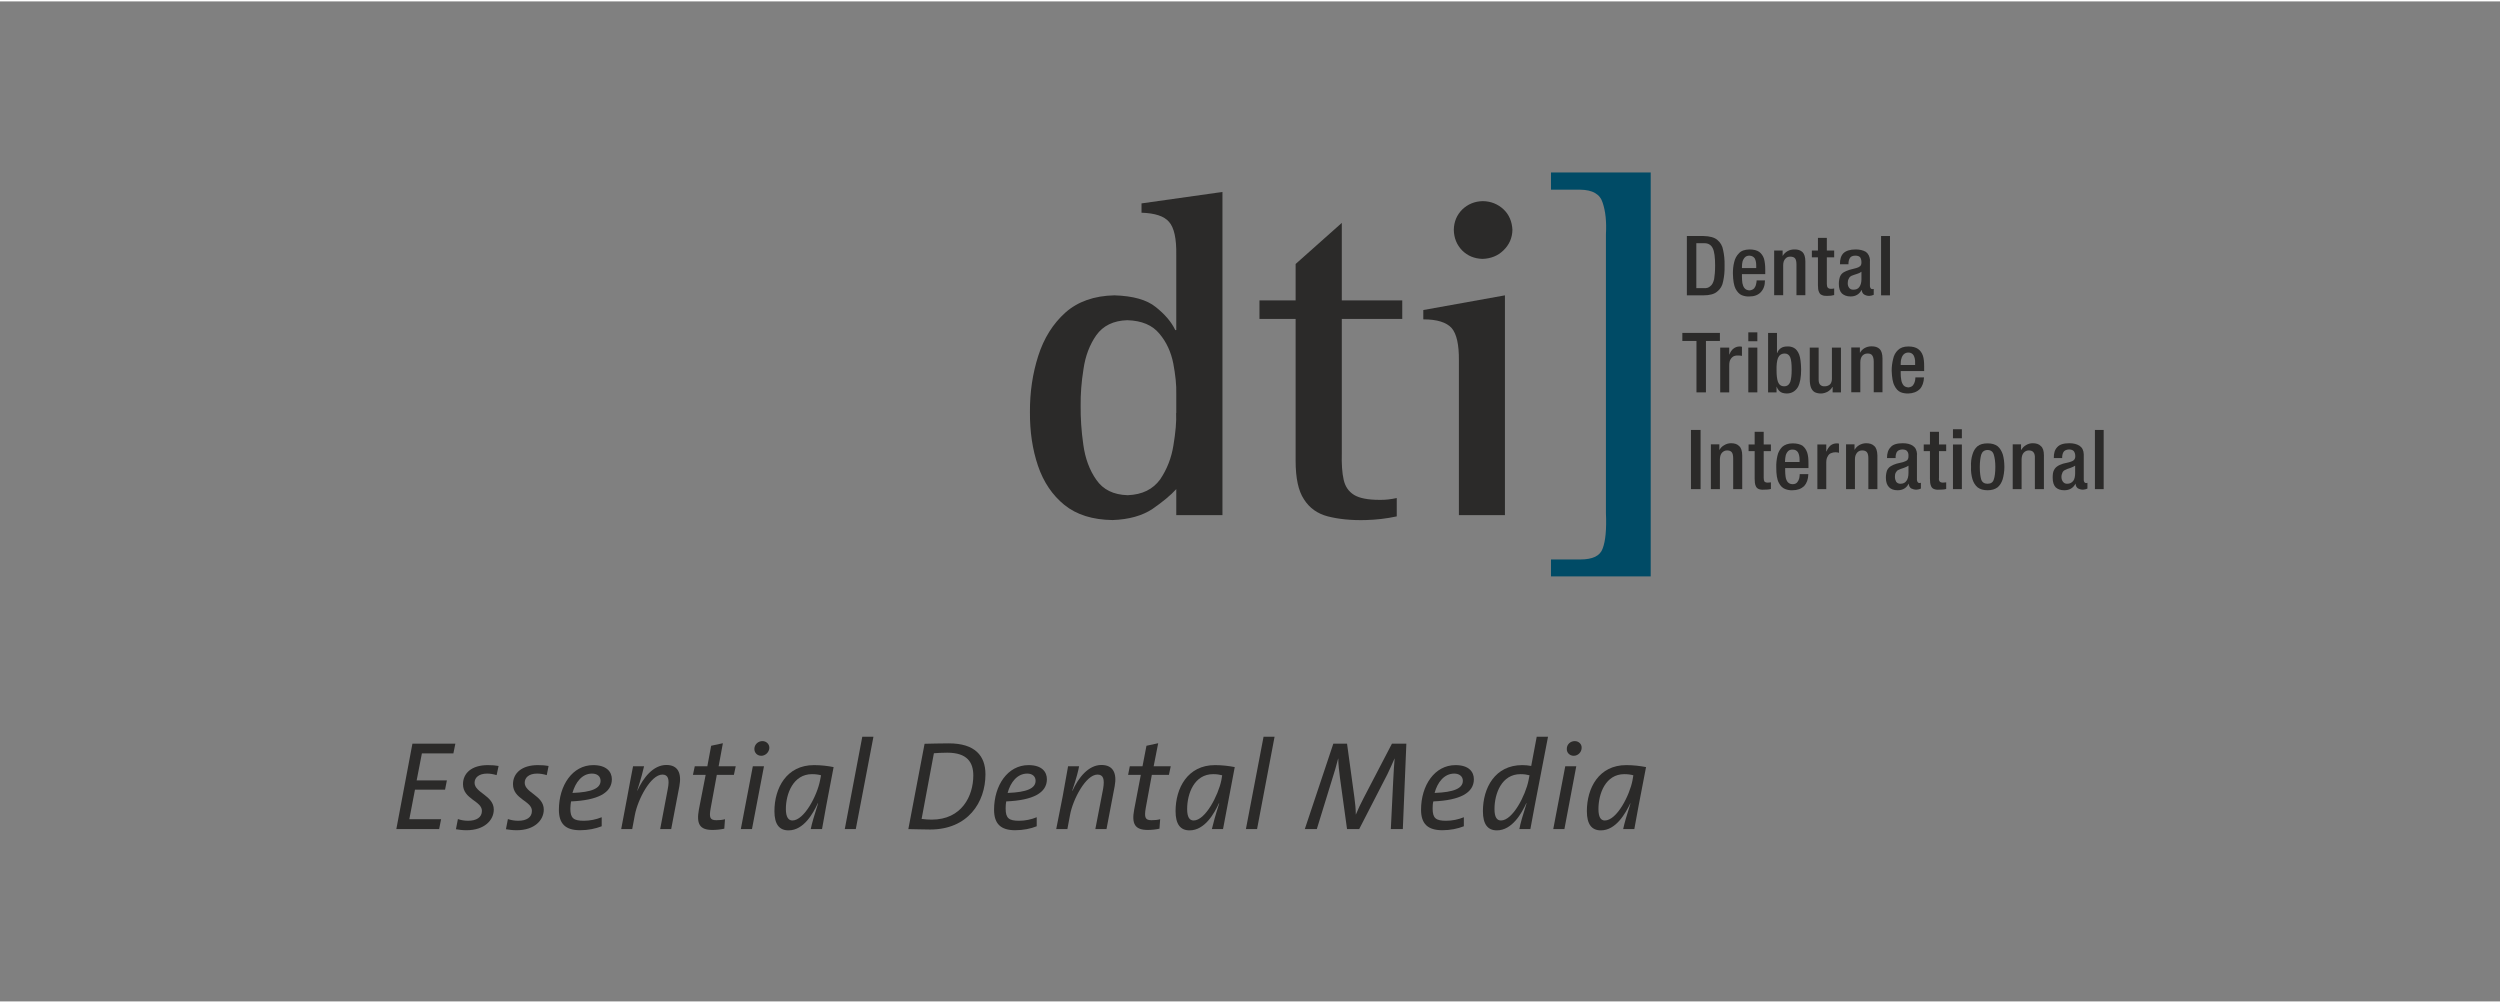 <?xml version="1.0" encoding="UTF-8"?> <!-- Creator: CorelDRAW --> <svg xmlns="http://www.w3.org/2000/svg" xmlns:xlink="http://www.w3.org/1999/xlink" xmlns:xodm="http://www.corel.com/coreldraw/odm/2003" xml:space="preserve" width="177px" height="71px" style="shape-rendering:geometricPrecision; text-rendering:geometricPrecision; image-rendering:optimizeQuality; fill-rule:evenodd; clip-rule:evenodd" viewBox="0 0 177 70.8"><rect x="0" y="0" width="177" height="70.8" fill="#808080" stroke="none"/> <defs> <style type="text/css"> <![CDATA[ .fil2 {fill:#2B2A29} .fil0 {fill:#FEFEFE} .fil3 {fill:#004B66;fill-rule:nonzero} .fil1 {fill:#2B2A29;fill-rule:nonzero} ]]> </style> </defs> <g id="Слой_x0020_1">  <rect class="fil0" x="33.14" y="-313.29" width="428.45" height="142.81"></rect> </g> <g id="Слой_x0020_1_0">  <g id="_1611861780704"> <polygon class="fil1" points="119.72,34.53 119.72,30.34 120.4,30.34 120.4,34.53 "></polygon> <path class="fil1" d="M121.13 34.53l0 -3.17 0.6 0 0 0.38 0.02 0c0.08,-0.15 0.19,-0.25 0.34,-0.33 0.13,-0.08 0.29,-0.13 0.47,-0.13 0.24,0 0.44,0.06 0.57,0.2 0.14,0.12 0.22,0.35 0.22,0.66l0 2.39 -0.64 0 0 -2.17c0,-0.2 -0.03,-0.35 -0.1,-0.44 -0.07,-0.09 -0.18,-0.13 -0.33,-0.13 -0.14,0 -0.25,0.05 -0.35,0.15 -0.11,0.11 -0.15,0.27 -0.16,0.46l0 2.13 -0.64 0 0 0z"></path> <path class="fil1" d="M123.8 31.84l0 -0.47 0.43 0 0 -0.9 0.64 0 0 0.9 0.51 0 0 0.47 -0.51 0 0 1.9c0,0.11 0.02,0.2 0.05,0.25 0.05,0.05 0.13,0.08 0.23,0.08 0.09,0 0.17,-0.02 0.23,-0.02l0 0.47c-0.14,0.04 -0.31,0.05 -0.51,0.05 -0.14,0.01 -0.27,-0.01 -0.36,-0.05 -0.09,-0.04 -0.17,-0.11 -0.21,-0.23 -0.05,-0.11 -0.07,-0.27 -0.07,-0.49l0 -1.96 -0.44 0 0 0 0.01 0z"></path> <path class="fil2" d="M126.39 32.61l1.02 0 0 -0.18c0,-0.2 -0.04,-0.37 -0.11,-0.5 -0.08,-0.13 -0.21,-0.2 -0.38,-0.2 -0.14,0 -0.24,0.03 -0.32,0.11 -0.08,0.08 -0.14,0.19 -0.17,0.3 -0.02,0.12 -0.05,0.26 -0.05,0.4l0 0.07 0.01 0zm1.65 0.43l-1.65 0 0 0.18c0,0.15 0.01,0.29 0.03,0.43 0.02,0.15 0.07,0.28 0.15,0.38 0.08,0.09 0.19,0.15 0.35,0.15 0.15,0 0.26,-0.05 0.33,-0.14 0.07,-0.09 0.12,-0.19 0.14,-0.29 0.02,-0.12 0.03,-0.21 0.03,-0.28l0.61 0c-0.01,0.37 -0.11,0.64 -0.3,0.85 -0.21,0.19 -0.47,0.29 -0.82,0.29 -0.17,0.01 -0.35,-0.02 -0.53,-0.09 -0.18,-0.07 -0.33,-0.22 -0.44,-0.44 -0.13,-0.24 -0.18,-0.6 -0.18,-1.08 -0.01,-0.28 0.02,-0.55 0.08,-0.82 0.05,-0.25 0.17,-0.46 0.34,-0.64 0.17,-0.15 0.42,-0.25 0.74,-0.25 0.3,0 0.52,0.06 0.69,0.16 0.15,0.12 0.27,0.28 0.34,0.49 0.07,0.21 0.09,0.46 0.09,0.76l0 0.34 0 0z"></path> <path class="fil1" d="M128.67 34.53l0 -3.16 0.63 0 0 0.49 0.02 0c0.06,-0.17 0.17,-0.32 0.28,-0.42 0.13,-0.1 0.27,-0.15 0.46,-0.15 0.05,0 0.11,0 0.14,0.03l0 0.64c-0.02,0 -0.06,-0.02 -0.11,-0.03 -0.04,0 -0.1,-0.01 -0.15,-0.01 -0.1,0 -0.19,0.02 -0.29,0.06 -0.1,0.03 -0.19,0.11 -0.24,0.22 -0.07,0.1 -0.11,0.25 -0.11,0.44l0 1.89 -0.64 0 0 0 0.01 0z"></path> <path class="fil1" d="M130.7 34.53l0 -3.17 0.6 0 0 0.38 0.01 0c0.08,-0.15 0.2,-0.25 0.33,-0.33 0.15,-0.08 0.31,-0.13 0.48,-0.13 0.25,0 0.44,0.06 0.58,0.2 0.14,0.12 0.21,0.35 0.22,0.66l0 2.39 -0.64 0 0 -2.17c0,-0.2 -0.03,-0.35 -0.1,-0.44 -0.07,-0.09 -0.19,-0.13 -0.34,-0.13 -0.14,0 -0.26,0.05 -0.35,0.15 -0.1,0.11 -0.16,0.27 -0.16,0.46l0 2.13 -0.64 0 0 0 0.01 0z"></path> <path class="fil2" d="M135.12 33.39l0 -0.52c-0.08,0.06 -0.2,0.11 -0.34,0.16 -0.14,0.04 -0.26,0.09 -0.37,0.14 -0.08,0.03 -0.14,0.1 -0.19,0.19 -0.05,0.09 -0.06,0.19 -0.06,0.31 0,0.13 0.04,0.25 0.09,0.34 0.07,0.09 0.17,0.14 0.3,0.14 0.19,0 0.34,-0.07 0.43,-0.21 0.09,-0.12 0.14,-0.31 0.14,-0.55l0 0 0 0zm0.6 -1.32l0 1.8c0,0.06 0.02,0.12 0.05,0.16 0.04,0.05 0.07,0.07 0.12,0.07 0.04,0 0.07,-0.01 0.11,-0.02l0 0.41c-0.08,0.04 -0.18,0.07 -0.32,0.08 -0.14,0 -0.26,-0.04 -0.37,-0.09 -0.1,-0.07 -0.16,-0.18 -0.17,-0.33l-0.01 0c-0.16,0.31 -0.42,0.46 -0.78,0.46 -0.26,0 -0.46,-0.07 -0.6,-0.21 -0.15,-0.15 -0.23,-0.37 -0.23,-0.68 0,-0.22 0.04,-0.41 0.09,-0.53 0.07,-0.13 0.15,-0.22 0.27,-0.29 0.11,-0.07 0.24,-0.12 0.39,-0.17l0.49 -0.12c0.11,-0.04 0.2,-0.07 0.27,-0.13 0.06,-0.06 0.09,-0.15 0.09,-0.28 0.01,-0.15 -0.02,-0.27 -0.09,-0.35 -0.06,-0.09 -0.17,-0.12 -0.34,-0.13 -0.21,0.01 -0.33,0.08 -0.4,0.19 -0.06,0.13 -0.09,0.26 -0.08,0.42l-0.61 0c0,-0.34 0.08,-0.59 0.26,-0.77 0.15,-0.19 0.45,-0.28 0.86,-0.28 0.29,0 0.53,0.06 0.71,0.18 0.19,0.13 0.28,0.32 0.3,0.61l0 0 -0.01 0z"></path> <path class="fil1" d="M136.2 31.84l0 -0.47 0.44 0 0 -0.9 0.64 0 0 0.9 0.51 0 0 0.47 -0.51 0 0 1.9c-0.02,0.11 0.01,0.2 0.05,0.25 0.05,0.05 0.12,0.08 0.23,0.08 0.09,0 0.17,-0.02 0.23,-0.02l0 0.47c-0.14,0.04 -0.31,0.05 -0.51,0.05 -0.15,0.01 -0.27,-0.01 -0.36,-0.05 -0.1,-0.04 -0.17,-0.11 -0.21,-0.23 -0.05,-0.11 -0.07,-0.27 -0.07,-0.49l0 -1.96 -0.44 0 0 0 0 0z"></path> <path class="fil2" d="M138.27 30.93l0 -0.64 0.63 0 0 0.64 -0.63 0 0 0zm0 3.6l0 -3.16 0.63 0 0 3.16 -0.63 0 0 0z"></path> <path class="fil2" d="M140.17 32.96c0,0.4 0.04,0.69 0.1,0.89 0.07,0.2 0.22,0.3 0.45,0.3 0.23,0 0.38,-0.1 0.44,-0.3 0.07,-0.2 0.11,-0.49 0.11,-0.89 0,-0.36 -0.04,-0.65 -0.11,-0.87 -0.06,-0.21 -0.21,-0.33 -0.44,-0.33 -0.23,0 -0.38,0.12 -0.45,0.33 -0.06,0.22 -0.1,0.51 -0.1,0.87l0 0zm-0.62 0c-0.02,-0.33 0.02,-0.63 0.1,-0.88 0.07,-0.24 0.18,-0.43 0.35,-0.58 0.17,-0.14 0.41,-0.21 0.72,-0.21 0.31,0 0.54,0.07 0.72,0.21 0.17,0.15 0.28,0.34 0.36,0.58 0.07,0.25 0.11,0.55 0.11,0.88 0,0.32 -0.05,0.62 -0.12,0.87 -0.08,0.25 -0.2,0.44 -0.37,0.58 -0.18,0.13 -0.41,0.2 -0.7,0.2 -0.3,0 -0.52,-0.07 -0.7,-0.2 -0.17,-0.14 -0.29,-0.33 -0.37,-0.58 -0.07,-0.25 -0.12,-0.55 -0.1,-0.87l0 0z"></path> <path class="fil1" d="M142.5 34.53l0 -3.17 0.59 0 0 0.38 0.03 0c0.08,-0.15 0.19,-0.25 0.33,-0.33 0.13,-0.08 0.29,-0.13 0.47,-0.13 0.24,0 0.44,0.06 0.57,0.2 0.15,0.12 0.22,0.35 0.22,0.66l0 2.39 -0.64 0 0 -2.17c0.01,-0.2 -0.02,-0.35 -0.1,-0.44 -0.07,-0.09 -0.18,-0.13 -0.33,-0.13 -0.14,0 -0.25,0.05 -0.35,0.15 -0.11,0.11 -0.15,0.27 -0.16,0.46l0 2.13 -0.63 0 0 0 0 0z"></path> <path class="fil2" d="M146.92 33.39l0 -0.52c-0.09,0.06 -0.2,0.11 -0.34,0.16 -0.15,0.04 -0.26,0.09 -0.36,0.14 -0.09,0.03 -0.16,0.1 -0.2,0.19 -0.04,0.09 -0.07,0.19 -0.07,0.31 0,0.13 0.04,0.25 0.11,0.34 0.07,0.09 0.16,0.14 0.29,0.14 0.2,0 0.33,-0.07 0.44,-0.21 0.09,-0.12 0.13,-0.31 0.13,-0.55l0 0 0 0zm0.61 -1.32l0 1.8c0,0.06 0.01,0.12 0.04,0.16 0.03,0.05 0.07,0.07 0.12,0.07 0.04,0 0.08,-0.01 0.1,-0.02l0 0.41c-0.08,0.04 -0.18,0.07 -0.31,0.08 -0.15,0 -0.26,-0.04 -0.36,-0.09 -0.1,-0.07 -0.16,-0.18 -0.17,-0.33l-0.01 0c-0.16,0.31 -0.43,0.46 -0.79,0.46 -0.26,0 -0.46,-0.07 -0.61,-0.21 -0.14,-0.15 -0.21,-0.37 -0.21,-0.68 0,-0.22 0.02,-0.41 0.09,-0.53 0.06,-0.13 0.15,-0.22 0.26,-0.29 0.1,-0.07 0.24,-0.12 0.38,-0.17l0.49 -0.12c0.12,-0.04 0.21,-0.07 0.27,-0.13 0.07,-0.06 0.11,-0.15 0.11,-0.28 0,-0.15 -0.04,-0.27 -0.1,-0.35 -0.07,-0.09 -0.18,-0.12 -0.34,-0.13 -0.2,0.01 -0.34,0.08 -0.4,0.19 -0.07,0.13 -0.09,0.26 -0.09,0.42l-0.59 0c-0.01,-0.34 0.07,-0.59 0.24,-0.77 0.17,-0.19 0.45,-0.28 0.86,-0.28 0.29,0 0.53,0.06 0.72,0.18 0.19,0.13 0.29,0.32 0.3,0.61l0 0 0 0z"></path> <polygon class="fil1" points="148.32,34.53 148.32,30.34 148.94,30.34 148.94,34.53 "></polygon> <polygon class="fil1" points="120.11,27.68 120.11,24.04 119.11,24.04 119.11,23.47 121.77,23.47 121.77,24.04 120.78,24.04 120.78,27.68 "></polygon> <path class="fil1" d="M121.79 27.68l0 -3.17 0.64 0 0 0.49 0.01 0c0.07,-0.17 0.16,-0.32 0.28,-0.41 0.12,-0.1 0.28,-0.16 0.45,-0.16 0.07,0 0.11,0.01 0.16,0.02l0 0.65c-0.02,-0.01 -0.07,-0.02 -0.12,-0.02 -0.04,-0.01 -0.1,-0.01 -0.16,-0.01 -0.09,-0.01 -0.19,0.01 -0.28,0.04 -0.1,0.05 -0.18,0.12 -0.24,0.22 -0.07,0.1 -0.1,0.25 -0.1,0.45l0 1.9 -0.64 0 0 0 0 0z"></path> <path class="fil2" d="M123.78 24.06l0 -0.63 0.64 0 0 0.63 -0.64 0 0 0zm0 3.62l0 -3.17 0.64 0 0 3.17 -0.64 0 0 0z"></path> <path class="fil2" d="M125.78 26.13c0,0.34 0.03,0.61 0.1,0.81 0.08,0.2 0.22,0.31 0.44,0.31 0.21,0 0.35,-0.11 0.43,-0.31 0.07,-0.22 0.1,-0.49 0.1,-0.86 0,-0.42 -0.03,-0.72 -0.11,-0.9 -0.08,-0.17 -0.21,-0.25 -0.38,-0.25 -0.24,0 -0.4,0.12 -0.48,0.32 -0.08,0.21 -0.11,0.49 -0.1,0.88l0 0 0 0zm-0.6 1.55l0 -4.21 0.63 0 0 1.42 0.02 0c0.05,-0.15 0.14,-0.27 0.27,-0.35 0.12,-0.08 0.27,-0.11 0.44,-0.11 0.16,-0.01 0.32,0.02 0.47,0.1 0.15,0.08 0.28,0.24 0.37,0.47 0.09,0.24 0.13,0.59 0.14,1.05 0,0.55 -0.07,0.97 -0.23,1.26 -0.18,0.29 -0.44,0.45 -0.8,0.45 -0.23,-0.01 -0.39,-0.06 -0.49,-0.16 -0.11,-0.1 -0.17,-0.21 -0.21,-0.32l-0.01 0 0 0.4 -0.6 0 0 0 0 0z"></path> <path class="fil1" d="M129.75 27.68l0 -0.38 -0.02 0c-0.08,0.15 -0.2,0.25 -0.33,0.33 -0.15,0.08 -0.31,0.13 -0.48,0.13 -0.16,0 -0.3,-0.03 -0.43,-0.09 -0.11,-0.06 -0.2,-0.16 -0.27,-0.32 -0.06,-0.15 -0.09,-0.36 -0.09,-0.63l0 -2.21 0.63 0 0 2.27c0,0.17 0.04,0.3 0.11,0.36 0.08,0.08 0.18,0.12 0.32,0.11 0.14,0 0.26,-0.04 0.37,-0.13 0.09,-0.09 0.14,-0.23 0.14,-0.4l0 -2.21 0.64 0 0 3.17 -0.59 0 0 0 0 0z"></path> <path class="fil1" d="M131.07 27.67l0 -3.17 0.61 0 0 0.37 0.01 0c0.08,-0.14 0.19,-0.25 0.33,-0.33 0.15,-0.08 0.31,-0.12 0.48,-0.12 0.25,0 0.43,0.05 0.58,0.19 0.13,0.13 0.2,0.36 0.2,0.68l0 2.38 -0.62 0 0 -2.17c0,-0.2 -0.04,-0.35 -0.11,-0.44 -0.06,-0.09 -0.18,-0.14 -0.34,-0.13 -0.14,0 -0.25,0.05 -0.35,0.15 -0.09,0.1 -0.15,0.26 -0.15,0.47l0 2.12 -0.64 0 0 0 0 0z"></path> <path class="fil2" d="M134.57 25.74l1.02 0 0 -0.17c0.01,-0.21 -0.04,-0.38 -0.1,-0.5 -0.08,-0.14 -0.21,-0.21 -0.38,-0.21 -0.14,0 -0.24,0.05 -0.32,0.12 -0.08,0.08 -0.14,0.18 -0.17,0.31 -0.04,0.11 -0.05,0.25 -0.05,0.38l0 0.07 0 0zm1.66 0.43l-1.66 0 0 0.19c0,0.14 0.01,0.29 0.04,0.44 0.02,0.14 0.07,0.26 0.15,0.37 0.08,0.1 0.19,0.14 0.35,0.16 0.15,-0.02 0.25,-0.06 0.33,-0.15 0.07,-0.09 0.11,-0.19 0.14,-0.3 0.02,-0.1 0.03,-0.19 0.03,-0.26l0.61 0c-0.02,0.35 -0.11,0.63 -0.3,0.83 -0.21,0.2 -0.48,0.3 -0.82,0.31 -0.17,0 -0.36,-0.02 -0.53,-0.09 -0.18,-0.08 -0.33,-0.23 -0.44,-0.46 -0.13,-0.24 -0.18,-0.59 -0.2,-1.07 0,-0.29 0.04,-0.56 0.1,-0.81 0.05,-0.26 0.17,-0.48 0.34,-0.64 0.17,-0.17 0.41,-0.26 0.74,-0.26 0.3,0 0.52,0.06 0.68,0.17 0.16,0.11 0.28,0.27 0.35,0.48 0.07,0.21 0.09,0.47 0.09,0.76l0 0.33 0 0z"></path> <path class="fil2" d="M119.43 20.81l0 -4.2 1.18 0c0.44,0.01 0.77,0.1 0.97,0.27 0.22,0.18 0.37,0.42 0.42,0.74 0.07,0.31 0.11,0.67 0.1,1.1 0.01,0.41 -0.03,0.77 -0.1,1.09 -0.05,0.31 -0.2,0.56 -0.42,0.73 -0.2,0.18 -0.53,0.27 -0.97,0.27l-1.18 0 0 0zm0.67 -3.69l0 3.18 0.55 0c0.18,0.01 0.33,-0.03 0.44,-0.14 0.13,-0.09 0.21,-0.26 0.27,-0.49 0.04,-0.24 0.07,-0.56 0.07,-0.96 0,-0.59 -0.05,-1 -0.17,-1.24 -0.12,-0.24 -0.33,-0.36 -0.61,-0.35l-0.55 0 0 0 0 0z"></path> <path class="fil2" d="M123.33 18.88l1.01 0 0 -0.18c0,-0.2 -0.03,-0.36 -0.1,-0.5 -0.08,-0.12 -0.2,-0.19 -0.38,-0.2 -0.13,0 -0.25,0.04 -0.32,0.12 -0.07,0.07 -0.13,0.17 -0.17,0.3 -0.03,0.12 -0.04,0.25 -0.04,0.39l0 0.07 0 0zm1.65 0.43l-1.65 0 0 0.18c0,0.15 0.01,0.3 0.03,0.45 0.03,0.14 0.07,0.26 0.15,0.36 0.08,0.1 0.2,0.15 0.35,0.16 0.14,-0.01 0.25,-0.06 0.34,-0.15 0.06,-0.08 0.11,-0.18 0.13,-0.29 0.03,-0.11 0.04,-0.2 0.04,-0.27l0.59 0c0,0.36 -0.1,0.63 -0.3,0.84 -0.19,0.2 -0.46,0.3 -0.81,0.3 -0.18,0.01 -0.35,-0.02 -0.53,-0.09 -0.17,-0.07 -0.32,-0.23 -0.44,-0.45 -0.12,-0.23 -0.18,-0.6 -0.19,-1.08 0,-0.28 0.02,-0.54 0.09,-0.81 0.06,-0.26 0.17,-0.46 0.34,-0.63 0.16,-0.18 0.41,-0.26 0.74,-0.27 0.3,0 0.53,0.06 0.69,0.17 0.16,0.12 0.27,0.28 0.34,0.48 0.06,0.22 0.09,0.47 0.09,0.77l0 0.33 0 0z"></path> <path class="fil1" d="M125.61 20.8l0 -3.16 0.6 0 0 0.37 0.01 0c0.08,-0.14 0.2,-0.25 0.34,-0.33 0.14,-0.08 0.3,-0.12 0.47,-0.12 0.26,-0.01 0.45,0.06 0.59,0.19 0.13,0.13 0.2,0.35 0.2,0.67l0 2.38 -0.63 0 0 -2.16c0,-0.21 -0.03,-0.36 -0.1,-0.45 -0.07,-0.08 -0.18,-0.12 -0.34,-0.12 -0.14,0 -0.25,0.04 -0.34,0.14 -0.11,0.11 -0.16,0.27 -0.16,0.47l0 2.12 -0.64 0 0 0 0 0z"></path> <path class="fil1" d="M128.28 18.12l0 -0.48 0.43 0 0 -0.9 0.63 0 0 0.9 0.52 0 0 0.48 -0.52 0 0 1.88c0,0.13 0.02,0.21 0.07,0.27 0.04,0.04 0.11,0.08 0.22,0.08 0.1,0 0.18,-0.01 0.23,-0.03l0 0.47c-0.13,0.04 -0.31,0.06 -0.51,0.06 -0.15,0 -0.26,-0.01 -0.35,-0.06 -0.11,-0.03 -0.17,-0.11 -0.22,-0.23 -0.05,-0.1 -0.07,-0.26 -0.07,-0.48l0 -1.96 -0.43 0 0 0 0 0z"></path> <path class="fil2" d="M131.79 19.67l0 -0.53c-0.09,0.07 -0.2,0.12 -0.34,0.16 -0.15,0.04 -0.26,0.09 -0.37,0.13 -0.09,0.05 -0.16,0.12 -0.19,0.21 -0.05,0.08 -0.07,0.18 -0.07,0.31 0,0.13 0.03,0.24 0.1,0.33 0.07,0.09 0.16,0.13 0.3,0.13 0.19,0 0.33,-0.06 0.42,-0.19 0.1,-0.14 0.15,-0.32 0.15,-0.55l0 0 0 0zm0.6 -1.33l0 1.81c0,0.06 0.02,0.12 0.05,0.15 0.02,0.05 0.07,0.07 0.12,0.07 0.04,0 0.07,0 0.1,-0.01l0 0.41c-0.08,0.04 -0.18,0.07 -0.31,0.08 -0.15,0 -0.27,-0.04 -0.37,-0.1 -0.1,-0.06 -0.16,-0.18 -0.17,-0.32l-0.01 0c-0.16,0.3 -0.42,0.46 -0.78,0.46 -0.27,0 -0.46,-0.08 -0.61,-0.21 -0.15,-0.15 -0.22,-0.38 -0.22,-0.68 0,-0.22 0.04,-0.41 0.09,-0.53 0.06,-0.14 0.15,-0.23 0.27,-0.3 0.1,-0.06 0.23,-0.11 0.37,-0.16l0.5 -0.13c0.11,-0.03 0.2,-0.07 0.27,-0.13 0.07,-0.05 0.1,-0.15 0.1,-0.27 0,-0.15 -0.03,-0.27 -0.09,-0.36 -0.07,-0.08 -0.18,-0.12 -0.34,-0.12 -0.21,0 -0.34,0.07 -0.4,0.19 -0.07,0.12 -0.09,0.25 -0.09,0.42l-0.6 0c-0.01,-0.34 0.07,-0.6 0.24,-0.78 0.18,-0.17 0.46,-0.27 0.87,-0.27 0.29,0 0.53,0.06 0.72,0.17 0.18,0.13 0.28,0.34 0.3,0.61l0 0 -0.01 0z"></path> <polygon class="fil1" points="133.18,20.81 133.18,16.61 133.81,16.61 133.81,20.81 "></polygon> <path class="fil2" d="M83.28 29.14l0 -1.34c0.02,-0.63 -0.06,-1.36 -0.21,-2.16 -0.16,-0.81 -0.48,-1.52 -0.98,-2.11 -0.5,-0.61 -1.25,-0.93 -2.28,-0.96 -0.98,0.03 -1.71,0.39 -2.19,1.06 -0.47,0.67 -0.78,1.48 -0.91,2.41 -0.15,0.92 -0.21,1.79 -0.2,2.59 -0.01,0.86 0.05,1.79 0.19,2.76 0.13,0.96 0.44,1.8 0.92,2.48 0.48,0.7 1.22,1.06 2.22,1.09 1.04,-0.04 1.79,-0.42 2.3,-1.12 0.48,-0.71 0.8,-1.52 0.94,-2.42 0.15,-0.9 0.22,-1.67 0.19,-2.28l0 0 0.01 0zm0 7.23l0 -1.84c-0.4,0.44 -0.96,0.9 -1.68,1.4 -0.72,0.48 -1.67,0.75 -2.83,0.79 -1.41,-0.02 -2.54,-0.37 -3.41,-1.07 -0.85,-0.69 -1.48,-1.62 -1.87,-2.77 -0.39,-1.15 -0.58,-2.42 -0.57,-3.8 -0.01,-1.41 0.19,-2.74 0.59,-3.99 0.4,-1.25 1.04,-2.27 1.92,-3.06 0.88,-0.78 2.04,-1.19 3.47,-1.22 1.31,0.04 2.29,0.31 2.93,0.83 0.64,0.51 1.1,1.04 1.38,1.63l0.07 0 0 -5.33c0.02,-1.14 -0.15,-1.92 -0.51,-2.33 -0.35,-0.41 -1,-0.62 -1.95,-0.65l0 -0.66 5.73 -0.81 0 22.88 -3.27 0 0 0 0 0z"></path> <path class="fil1" d="M98.89 35.16l0 1.3c-0.74,0.16 -1.46,0.24 -2.19,0.26 -1.05,0.03 -1.95,-0.07 -2.69,-0.26 -0.73,-0.19 -1.3,-0.59 -1.69,-1.21 -0.4,-0.6 -0.59,-1.51 -0.59,-2.74l0 -10.03 -2.56 0 0 -1.31 2.56 0 0 -2.58 3.27 -2.91 0 5.49 4.28 0 0 1.31 -4.28 0 0 9.51c-0.02,0.75 0.02,1.38 0.13,1.87 0.11,0.49 0.35,0.84 0.74,1.08 0.37,0.23 0.98,0.35 1.8,0.35 0.41,0.01 0.81,-0.04 1.22,-0.13l0 0 0 0z"></path> <path class="fil2" d="M104.96 18.23c-0.57,-0.02 -1.05,-0.21 -1.44,-0.6 -0.38,-0.39 -0.58,-0.88 -0.59,-1.46 0.01,-0.57 0.21,-1.05 0.6,-1.44 0.39,-0.37 0.87,-0.58 1.46,-0.59 0.57,0.01 1.06,0.21 1.46,0.58 0.4,0.38 0.6,0.87 0.63,1.45 -0.01,0.58 -0.23,1.07 -0.64,1.46 -0.4,0.39 -0.9,0.58 -1.48,0.6l0 0 0 0zm-1.67 18.14l0 -10.95c0.01,-1.12 -0.16,-1.88 -0.51,-2.29 -0.37,-0.41 -1.03,-0.62 -2.01,-0.62l0 -0.66 5.78 -1.04 0 15.56 -3.26 0 0 0 0 0z"></path> <path class="fil3" d="M109.81 40.71l0 -1.2 2.07 0c0.88,0 1.41,-0.25 1.59,-0.78 0.2,-0.52 0.28,-1.36 0.23,-2.5l0 -19.74c0.05,-0.9 -0.03,-1.64 -0.23,-2.23 -0.18,-0.61 -0.71,-0.92 -1.59,-0.93l-2.07 0 0 -1.22 7.06 0 0 28.6 -7.06 0 0 0z"></path> <polygon class="fil1" points="32.1,53.24 29.87,53.24 29.5,55.15 31.64,55.15 31.51,55.81 29.38,55.81 28.98,57.9 31.23,57.9 31.09,58.6 28.06,58.6 29.2,52.55 32.24,52.55 "></polygon> <path class="fil1" d="M35.16 54.78c-0.22,-0.07 -0.46,-0.11 -0.67,-0.11 -0.58,0 -0.89,0.28 -0.89,0.65 0,0.71 1.36,0.9 1.36,1.9 0,0.75 -0.67,1.46 -1.92,1.46 -0.3,0 -0.54,-0.03 -0.76,-0.07l0.14 -0.72c0.23,0.08 0.47,0.12 0.72,0.12 0.58,0 0.98,-0.23 0.98,-0.7 0,-0.71 -1.34,-0.82 -1.34,-1.89 0,-0.77 0.6,-1.35 1.76,-1.35 0.31,0 0.54,0.02 0.76,0.06l-0.14 0.65 0 0z"></path> <path class="fil1" d="M38.71 54.78c-0.22,-0.07 -0.46,-0.11 -0.68,-0.11 -0.58,0 -0.88,0.28 -0.88,0.65 0,0.71 1.35,0.9 1.35,1.9 0,0.75 -0.66,1.46 -1.91,1.46 -0.3,0 -0.54,-0.03 -0.77,-0.07l0.14 -0.72c0.24,0.08 0.48,0.12 0.73,0.12 0.58,0 0.97,-0.23 0.97,-0.7 0,-0.71 -1.34,-0.82 -1.34,-1.89 0,-0.77 0.61,-1.35 1.76,-1.35 0.32,0 0.55,0.02 0.76,0.06l-0.13 0.65z"></path> <path class="fil1" d="M41.91 54.67c-0.7,0 -1.17,0.62 -1.38,1.37 1.38,-0.05 1.99,-0.33 1.99,-0.86 0,-0.32 -0.24,-0.51 -0.61,-0.51l0 0zm-1.48 1.97c-0.02,0.12 -0.05,0.35 -0.05,0.51 0,0.69 0.24,0.86 0.96,0.86 0.42,0 0.87,-0.09 1.26,-0.25l0 0.64c-0.44,0.17 -0.95,0.28 -1.53,0.28 -1.03,0 -1.5,-0.45 -1.5,-1.45 0,-1.72 0.96,-3.16 2.43,-3.16 0.95,0 1.32,0.48 1.32,1 0,0.96 -0.99,1.49 -2.89,1.57l0 0z"></path> <path class="fil1" d="M47.52 58.6l-0.78 0 0.54 -2.85c0.14,-0.7 0.01,-1.01 -0.38,-1.01 -0.83,0 -1.74,1.75 -1.95,2.85l-0.19 1.01 -0.78 0 0.44 -2.33c0.12,-0.64 0.27,-1.47 0.4,-2.12l0.78 0c-0.06,0.28 -0.19,0.8 -0.49,1.74l0.01 0c0.42,-0.93 1.13,-1.83 2.06,-1.83 0.82,0 1.09,0.58 0.92,1.5l-0.58 3.04 0 0z"></path> <path class="fil1" d="M51.96 54.76l-1.21 0 -0.43 2.34c-0.13,0.69 -0.05,0.87 0.4,0.87 0.25,0 0.43,-0.02 0.61,-0.07l-0.05 0.67c-0.26,0.06 -0.58,0.09 -0.84,0.09 -0.91,0 -1.14,-0.43 -0.96,-1.44l0.48 -2.46 -0.9 0 0.13 -0.61 0.89 0 0.27 -1.45 0.83 -0.18 -0.3 1.63 1.21 0 -0.13 0.61 0 0z"></path> <path class="fil1" d="M53.9 53.41c-0.3,0 -0.5,-0.23 -0.49,-0.5 0.01,-0.31 0.27,-0.54 0.57,-0.54 0.28,0 0.5,0.22 0.49,0.49 -0.02,0.31 -0.29,0.55 -0.57,0.55zm-0.66 5.19l-0.79 0 0.85 -4.45 0.79 0 -0.85 4.45z"></path> <path class="fil1" d="M57.49 54.71c-1.32,0 -1.85,1.37 -1.85,2.47 0,0.58 0.19,0.81 0.46,0.81 0.84,0 1.76,-1.78 1.96,-2.84l0.07 -0.36c-0.18,-0.05 -0.39,-0.08 -0.64,-0.08zm0.71 3.89l-0.8 0c0.08,-0.39 0.25,-0.98 0.52,-1.82l-0.02 -0.01c-0.32,0.7 -0.99,1.92 -2.07,1.92 -0.65,0 -1,-0.42 -1,-1.36 0,-1.64 0.86,-3.26 2.8,-3.26 0.51,0 0.98,0.06 1.39,0.14 -0.47,2.48 -0.64,3.32 -0.82,4.39z"></path> <polygon class="fil1" points="60.59,58.6 59.81,58.6 61.05,52.06 61.84,52.06 "></polygon> <path class="fil1" d="M67.07 53.19c-0.35,0 -0.71,0.02 -0.95,0.04l-0.87 4.65c0.21,0.03 0.53,0.05 0.71,0.05 2.14,0 2.95,-1.68 2.95,-3.13 0,-0.92 -0.43,-1.61 -1.84,-1.61l0 0zm-1.22 5.44c-0.66,0 -1.11,-0.03 -1.54,-0.03l1.15 -6.04c0.46,-0.01 1.12,-0.03 1.72,-0.03 1.85,0 2.59,0.88 2.59,2.19 0,1.98 -1.24,3.91 -3.92,3.91l0 0z"></path> <path class="fil1" d="M72.73 54.67c-0.71,0 -1.19,0.62 -1.39,1.37 1.38,-0.05 1.98,-0.33 1.98,-0.86 0,-0.32 -0.24,-0.51 -0.59,-0.51zm-1.49 1.97c-0.03,0.12 -0.04,0.35 -0.04,0.51 0,0.69 0.24,0.86 0.96,0.86 0.41,0 0.86,-0.09 1.24,-0.25l0 0.64c-0.42,0.17 -0.95,0.28 -1.53,0.28 -1.01,0 -1.49,-0.45 -1.49,-1.45 0,-1.72 0.96,-3.16 2.44,-3.16 0.95,0 1.3,0.48 1.3,1 0,0.96 -0.97,1.49 -2.88,1.57l0 0z"></path> <path class="fil1" d="M78.34 58.6l-0.79 0 0.55 -2.85c0.12,-0.7 0.01,-1.01 -0.4,-1.01 -0.82,0 -1.74,1.75 -1.94,2.85l-0.19 1.01 -0.79 0 0.46 -2.33c0.11,-0.64 0.27,-1.47 0.38,-2.12l0.78 0c-0.05,0.28 -0.17,0.8 -0.49,1.74l0.02 0c0.42,-0.93 1.13,-1.83 2.05,-1.83 0.83,0 1.11,0.58 0.94,1.5l-0.58 3.04z"></path> <path class="fil1" d="M82.76 54.76l-1.21 0 -0.43 2.34c-0.12,0.69 -0.03,0.87 0.4,0.87 0.25,0 0.44,-0.02 0.62,-0.07l-0.05 0.67c-0.26,0.06 -0.57,0.09 -0.83,0.09 -0.91,0 -1.15,-0.43 -0.96,-1.44l0.47 -2.46 -0.9 0 0.12 -0.61 0.9 0 0.28 -1.45 0.83 -0.18 -0.32 1.63 1.21 0 -0.13 0.61 0 0z"></path> <path class="fil1" d="M85.89 54.71c-1.33,0 -1.84,1.37 -1.84,2.47 0,0.58 0.17,0.81 0.46,0.81 0.83,0 1.74,-1.78 1.96,-2.84l0.06 -0.36c-0.19,-0.05 -0.39,-0.08 -0.64,-0.08l0 0zm0.7 3.89l-0.79 0c0.09,-0.39 0.25,-0.98 0.52,-1.82l-0.02 -0.01c-0.32,0.7 -0.99,1.92 -2.08,1.92 -0.64,0 -0.99,-0.42 -0.99,-1.36 0,-1.64 0.86,-3.26 2.79,-3.26 0.52,0 0.98,0.06 1.4,0.14 -0.47,2.48 -0.63,3.32 -0.83,4.39z"></path> <polygon class="fil1" points="89,58.6 88.21,58.6 89.46,52.06 90.24,52.06 "></polygon> <path class="fil1" d="M99.32 58.6l-0.85 0 0.17 -3.45c0.03,-0.69 0.07,-1.17 0.1,-1.54l-0.01 0c-0.13,0.29 -0.29,0.67 -0.5,1.1l-2 3.89 -0.86 0 -0.5 -3.63c-0.06,-0.46 -0.12,-0.97 -0.12,-1.36l-0.01 0c-0.13,0.49 -0.26,0.98 -0.46,1.58l-1.05 3.41 -0.85 0 2.02 -6.05 0.97 0 0.52 3.8c0.06,0.44 0.1,0.84 0.1,1.21l0.01 0c0.17,-0.42 0.32,-0.72 0.54,-1.15l2.01 -3.86 1.02 0 -0.25 6.05 0 0z"></path> <path class="fil1" d="M102.96 54.67c-0.71,0 -1.19,0.62 -1.39,1.37 1.38,-0.05 2,-0.33 2,-0.86 0,-0.32 -0.26,-0.51 -0.61,-0.51zm-1.48 1.97c-0.04,0.12 -0.05,0.35 -0.05,0.51 0,0.69 0.24,0.86 0.96,0.86 0.42,0 0.87,-0.09 1.25,-0.25l0 0.64c-0.43,0.17 -0.95,0.28 -1.52,0.28 -1.03,0 -1.51,-0.45 -1.51,-1.45 0,-1.72 0.96,-3.16 2.44,-3.16 0.95,0 1.3,0.48 1.3,1 0,0.96 -0.97,1.49 -2.87,1.57l0 0z"></path> <path class="fil1" d="M107.65 54.71c-1.33,0 -1.84,1.37 -1.84,2.47 0,0.58 0.17,0.81 0.46,0.81 0.83,0 1.74,-1.78 1.95,-2.84l0.07 -0.36c-0.19,-0.05 -0.39,-0.08 -0.64,-0.08l0 0zm1 2.28c-0.11,0.62 -0.23,1.23 -0.3,1.61l-0.78 0c0.07,-0.39 0.24,-0.98 0.51,-1.82l-0.02 -0.01c-0.32,0.7 -1,1.92 -2.08,1.92 -0.64,0 -0.99,-0.42 -0.99,-1.36 0,-1.64 0.85,-3.26 2.79,-3.26 0.23,0 0.4,0.02 0.63,0.06l0.39 -2.07 0.8 0 -0.95 4.93z"></path> <path class="fil1" d="M111.42 53.41c-0.29,0 -0.51,-0.23 -0.49,-0.5 0,-0.31 0.26,-0.54 0.56,-0.54 0.29,0 0.51,0.22 0.49,0.49 -0.01,0.31 -0.27,0.55 -0.56,0.55zm-0.66 5.19l-0.79 0 0.85 -4.45 0.78 0 -0.84 4.45z"></path> <path class="fil1" d="M115 54.71c-1.32,0 -1.83,1.37 -1.83,2.47 0,0.58 0.17,0.81 0.45,0.81 0.85,0 1.76,-1.78 1.96,-2.84l0.06 -0.36c-0.18,-0.05 -0.39,-0.08 -0.64,-0.08l0 0zm0.71 3.89l-0.79 0c0.08,-0.39 0.25,-0.98 0.52,-1.82l-0.01 -0.01c-0.34,0.7 -1.01,1.92 -2.09,1.92 -0.64,0 -0.99,-0.42 -0.99,-1.36 0,-1.64 0.85,-3.26 2.79,-3.26 0.51,0 0.98,0.06 1.4,0.14 -0.48,2.48 -0.64,3.32 -0.83,4.39z"></path> </g> </g> </svg> 
